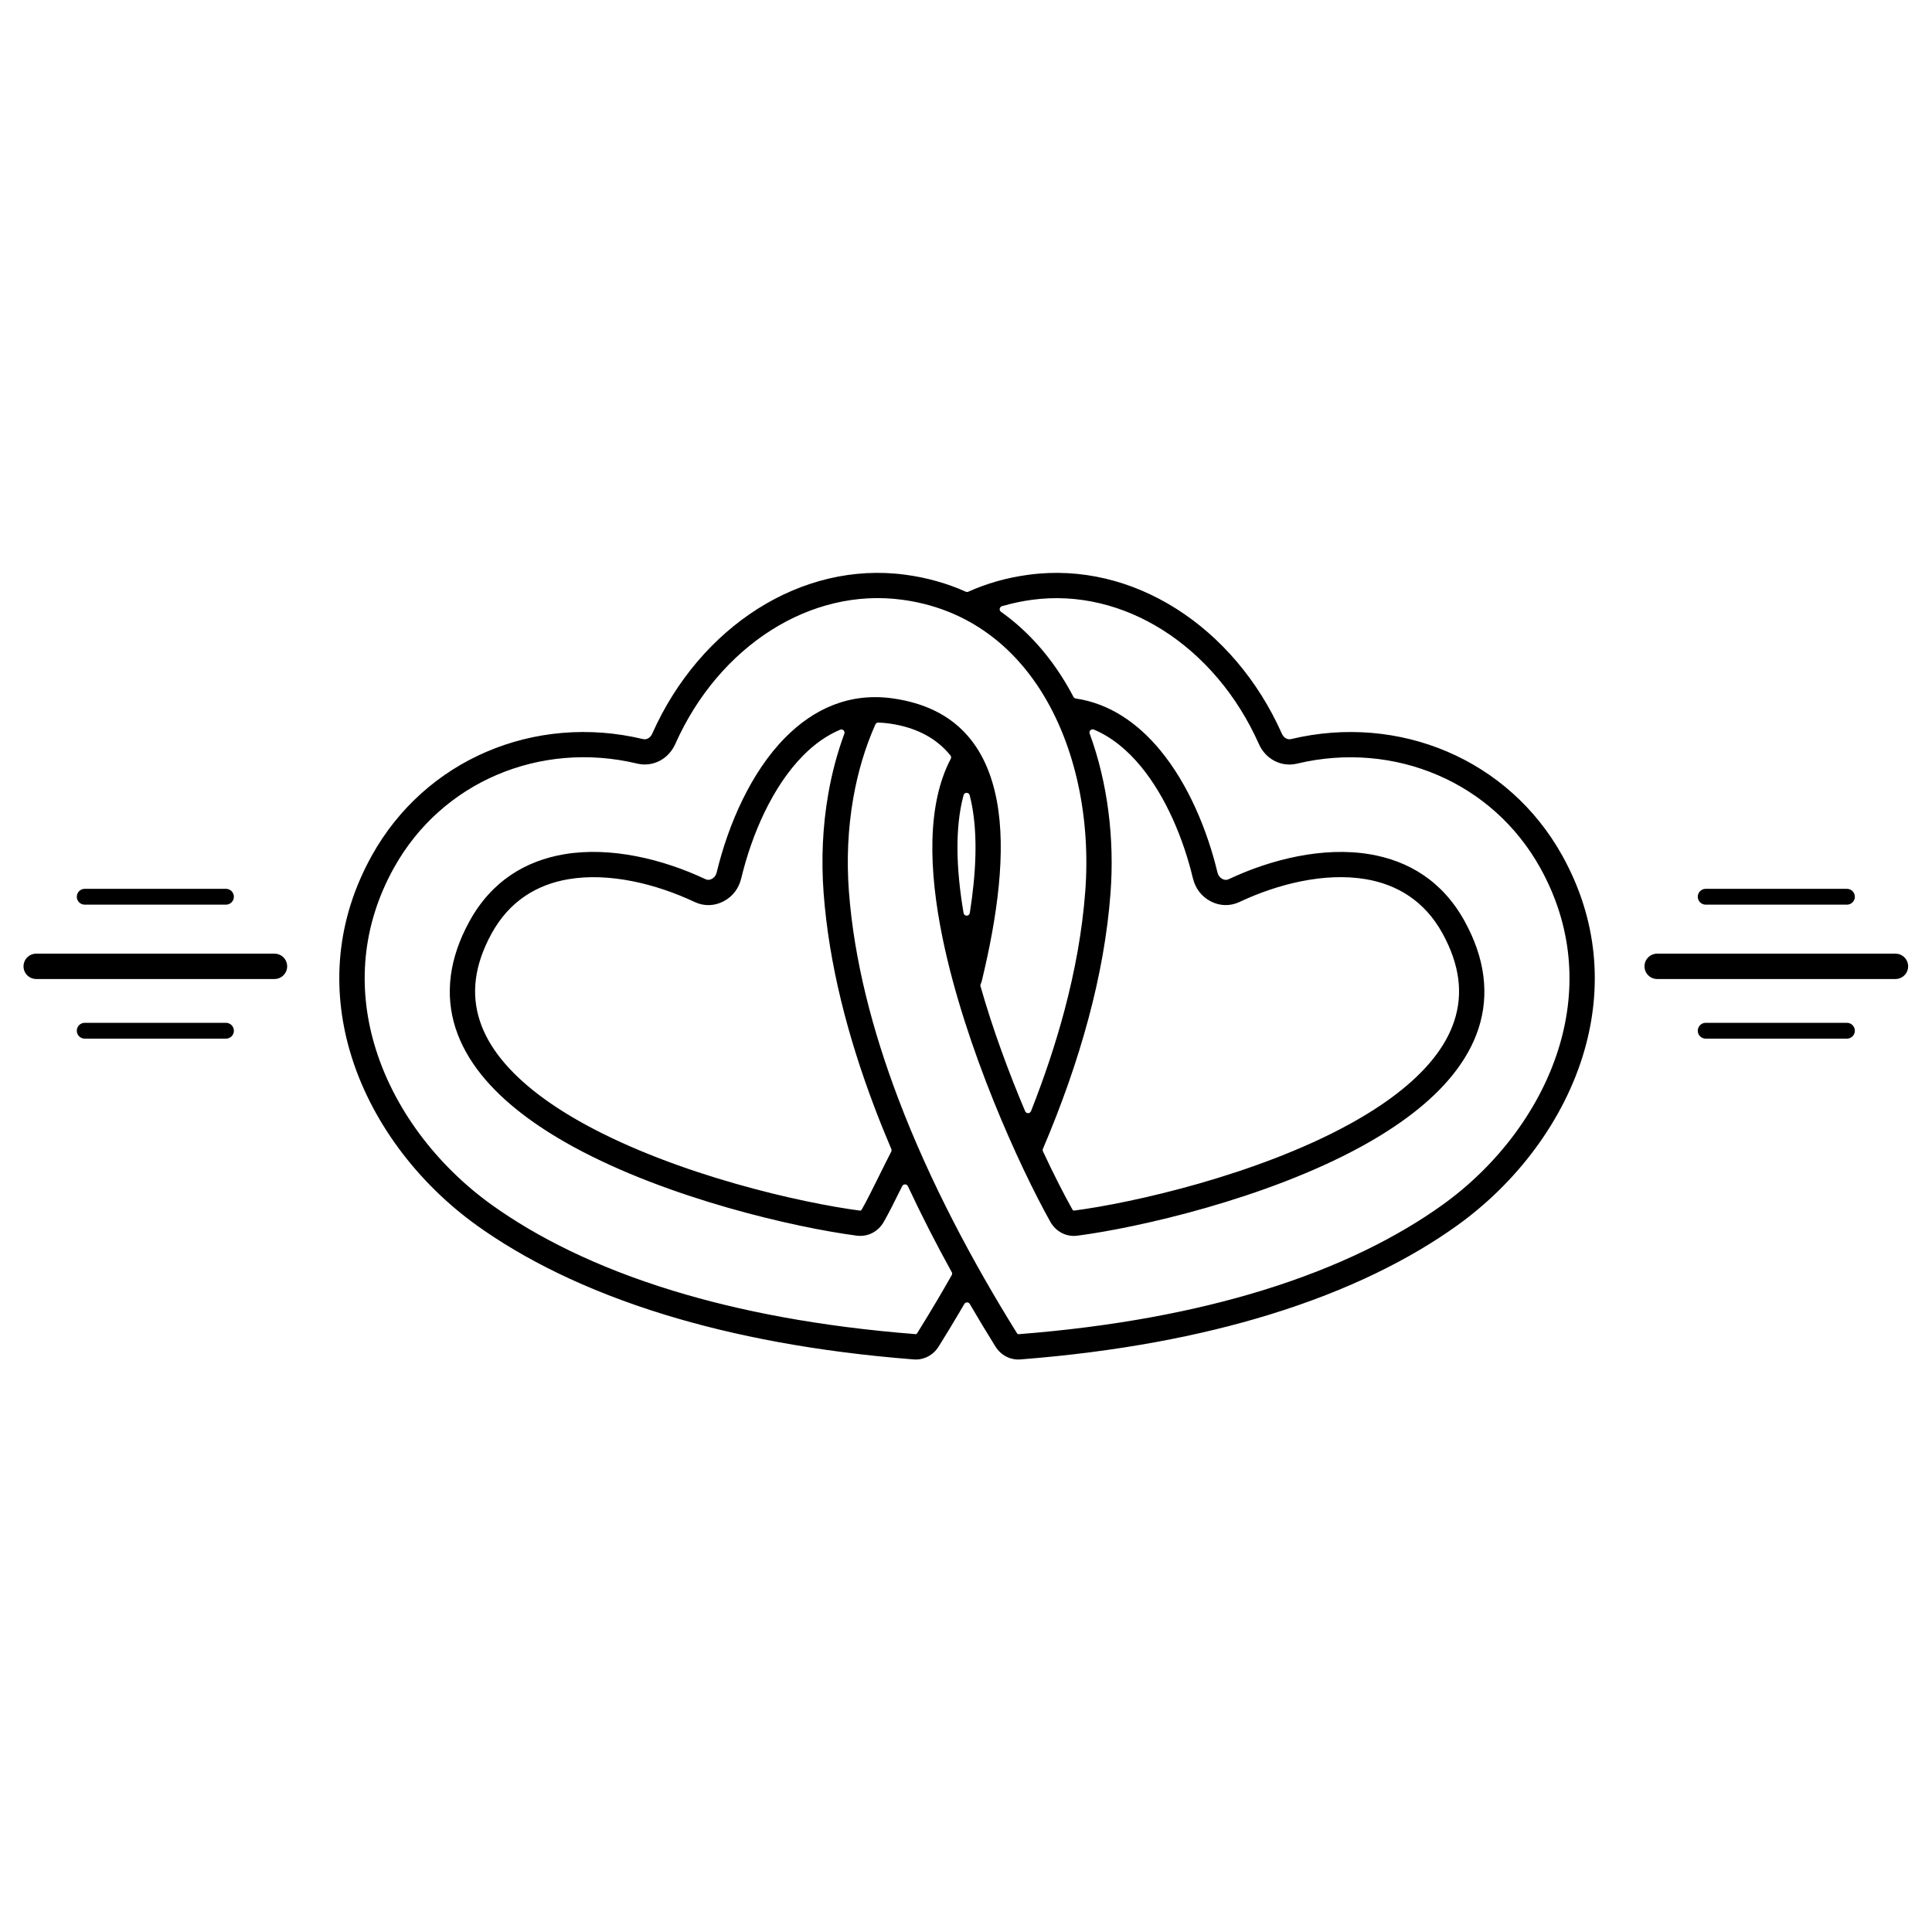 <?xml version="1.0" encoding="UTF-8"?>
<!-- Uploaded to: SVG Find, www.svgrepo.com, Generator: SVG Find Mixer Tools -->
<svg fill="#000000" width="800px" height="800px" version="1.1" viewBox="144 144 512 512" xmlns="http://www.w3.org/2000/svg">
 <path d="m400.62 300.8c2.387-1.07 4.871-1.98 7.457-2.723 2.691-0.773 5.543-1.367 8.562-1.77 13.789-1.844 27.344 1.594 39.031 8.98 11.828 7.473 21.746 18.988 28.035 33.141 0.262 0.586 0.656 1.02 1.117 1.262 0.406 0.215 0.883 0.281 1.359 0.168 14.254-3.406 28.75-2.078 41.453 3.375 12.504 5.367 23.277 14.73 30.383 27.508 9.605 17.27 10.586 35.211 5.875 51.609-5.348 18.605-18.051 35.184-33.781 46.453-12.086 8.656-28.41 17.082-50.008 23.684-18.031 5.512-39.723 9.75-65.668 11.773-1.359 0.105-2.664-0.168-3.832-0.785-1.133-0.598-2.102-1.5-2.828-2.668-2.269-3.648-4.531-7.398-6.769-11.238-0.156-0.266-0.418-0.418-0.727-0.418s-0.57 0.152-0.727 0.418c-0.488 0.836-0.98 1.672-1.473 2.508-1.762 2.981-3.531 5.891-5.301 8.73-0.727 1.168-1.695 2.07-2.828 2.668-1.172 0.617-2.473 0.895-3.832 0.785-25.945-2.027-47.637-6.262-65.668-11.773-21.598-6.602-37.922-15.027-50.008-23.684-15.73-11.27-28.434-27.852-33.781-46.453-4.715-16.398-3.731-34.34 5.875-51.609 7.106-12.777 17.879-22.141 30.383-27.508 12.703-5.453 27.199-6.785 41.453-3.375 0.477 0.113 0.949 0.047 1.359-0.168 0.461-0.242 0.859-0.676 1.117-1.262 6.293-14.152 16.211-25.668 28.035-33.141 11.691-7.383 25.242-10.824 39.031-8.98 5.812 0.777 11.148 2.316 16.016 4.496 0.227 0.102 0.461 0.102 0.688 0zm-234.17 82.945c-1.16 0-2.098-0.941-2.098-2.098 0-1.16 0.941-2.098 2.098-2.098h37.434c1.16 0 2.098 0.941 2.098 2.098 0 1.16-0.941 2.098-2.098 2.098zm0 35.508c-1.16 0-2.098-0.941-2.098-2.098 0-1.16 0.941-2.098 2.098-2.098h37.434c1.16 0 2.098 0.941 2.098 2.098 0 1.16-0.941 2.098-2.098 2.098zm-12.855-15.805c-1.855 0-3.359-1.504-3.359-3.359 0-1.855 1.504-3.359 3.359-3.359h63.145c1.855 0 3.359 1.504 3.359 3.359 0 1.855-1.504 3.359-3.359 3.359zm442.43-19.703c-1.16 0-2.098-0.941-2.098-2.098 0-1.16 0.941-2.098 2.098-2.098h37.434c1.16 0 2.098 0.941 2.098 2.098 0 1.16-0.941 2.098-2.098 2.098zm0 35.508c-1.16 0-2.098-0.941-2.098-2.098 0-1.16 0.941-2.098 2.098-2.098h37.434c1.16 0 2.098 0.941 2.098 2.098 0 1.16-0.941 2.098-2.098 2.098zm-12.855-15.805c-1.855 0-3.359-1.504-3.359-3.359 0-1.855 1.504-3.359 3.359-3.359h63.145c1.855 0 3.359 1.504 3.359 3.359 0 1.855-1.504 3.359-3.359 3.359zm-173.25-98.918c-0.133 0.039-0.266 0.078-0.395 0.117-0.316 0.094-0.535 0.344-0.59 0.668-0.055 0.324 0.074 0.633 0.344 0.824 6.445 4.574 11.812 10.453 16.121 17.219 1.094 1.715 2.117 3.488 3.074 5.312 0.129 0.246 0.348 0.398 0.621 0.441 9.027 1.34 16.477 6.562 22.406 13.746 7.406 8.977 12.426 21.082 15.129 32.301 0.102 0.422 0.273 0.793 0.504 1.102 0.207 0.27 0.473 0.496 0.797 0.668 0.312 0.164 0.598 0.25 0.855 0.254 0.281 0.008 0.578-0.062 0.891-0.211 11.168-5.254 25.008-8.668 37.367-6.578 10.137 1.711 19.242 7.027 25.156 17.84 2.719 4.969 4.293 9.738 4.894 14.309 1.293 9.855-1.926 18.594-8.078 26.27-5.887 7.352-14.492 13.691-24.34 19.078-25.262 13.816-59.035 21.465-75.141 23.578-1.496 0.195-2.938-0.074-4.203-0.742-1.227-0.648-2.269-1.66-3.008-2.981-8.082-14.449-22.539-46.02-28.523-75.117-3.734-18.145-4.172-35.457 2.156-47.531 0.16-0.305 0.125-0.652-0.094-0.922-3.574-4.391-8.793-7.375-16.102-8.426-1.016-0.145-2.012-0.23-2.988-0.258-0.348-0.012-0.648 0.18-0.789 0.496-2.715 6.082-4.66 12.676-5.859 19.531-1.406 8.023-1.777 16.371-1.16 24.645 1.367 18.293 6.238 36.941 13.086 54.988 8.426 22.207 19.848 43.508 31.43 62.117 0.09 0.141 0.176 0.234 0.258 0.277 0.047 0.023 0.117 0.031 0.211 0.027 25.469-1.988 46.672-6.121 64.223-11.488 20.77-6.348 36.449-14.438 48.039-22.738 14.574-10.438 26.32-25.73 31.238-42.832 4.254-14.797 3.375-30.973-5.269-46.52-6.348-11.418-15.988-19.789-27.18-24.594-11.418-4.902-24.445-6.098-37.258-3.035-2.113 0.504-4.219 0.207-6.027-0.746-1.758-0.926-3.219-2.461-4.109-4.465-5.75-12.93-14.766-23.426-25.492-30.199-10.402-6.57-22.418-9.637-34.598-8.008-2.598 0.348-5.129 0.883-7.59 1.59zm-13.707 176.59c-4.051-7.336-7.965-14.953-11.609-22.762-0.141-0.301-0.422-0.48-0.75-0.484-0.332-0.004-0.617 0.172-0.762 0.465l-0.223 0.445c-1.688 3.398-3.188 6.434-4.633 8.977-0.738 1.305-1.777 2.312-3.004 2.957-1.266 0.668-2.699 0.934-4.195 0.742-16.109-2.113-49.879-9.762-75.141-23.578-9.848-5.387-18.453-11.727-24.34-19.078-6.148-7.68-9.367-16.414-8.078-26.27 0.598-4.57 2.176-9.34 4.894-14.309 5.914-10.812 15.02-16.125 25.156-17.84 12.359-2.09 26.199 1.324 37.367 6.578 0.312 0.148 0.609 0.219 0.891 0.211 0.258-0.008 0.543-0.09 0.855-0.254 0.324-0.172 0.59-0.395 0.797-0.668 0.234-0.309 0.402-0.676 0.504-1.102 3.055-12.684 9.07-26.504 18.137-35.672 7.496-7.578 17.016-12.047 28.621-10.379 16.762 2.41 24.781 12.773 27.477 27.172 2.527 13.512 0.145 30.594-3.996 47.715-0.066 0.27-0.16 0.523-0.281 0.758-0.102 0.199-0.125 0.402-0.062 0.617 3.301 11.578 7.566 23.043 11.836 33.129 0.137 0.32 0.434 0.516 0.785 0.512 0.348-0.004 0.645-0.207 0.77-0.531 3.445-8.73 6.441-17.605 8.816-26.508 2.824-10.594 4.777-21.262 5.566-31.816 1.414-18.941-2.449-38.449-11.852-53.207-8.059-12.648-20.238-21.805-36.699-24.004-12.18-1.629-24.195 1.438-34.598 8.008-10.727 6.777-19.742 17.27-25.492 30.199-0.891 2.004-2.352 3.539-4.109 4.465-1.809 0.953-3.914 1.25-6.027 0.746-12.809-3.062-25.84-1.867-37.258 3.035-11.191 4.805-20.828 13.18-27.18 24.594-8.645 15.547-9.523 31.723-5.269 46.52 4.914 17.102 16.664 32.395 31.238 42.832 11.59 8.301 27.27 16.391 48.039 22.738 17.555 5.367 38.758 9.496 64.223 11.488 0.094 0.008 0.164 0 0.211-0.027 0.082-0.043 0.168-0.137 0.258-0.277 1.754-2.816 3.496-5.688 5.223-8.602 1.297-2.191 2.594-4.43 3.894-6.723 0.148-0.262 0.148-0.559 0.004-0.82zm-16.008-32.621c-1.547-3.633-3.031-7.297-4.43-10.992-7.062-18.609-12.09-37.887-13.508-56.852-0.66-8.828-0.262-17.734 1.238-26.297 0.957-5.465 2.371-10.809 4.254-15.914 0.117-0.32 0.039-0.66-0.207-0.898-0.246-0.234-0.59-0.301-0.906-0.168-3.617 1.523-6.883 3.891-9.789 6.828-8.148 8.238-13.602 20.855-16.406 32.496-0.328 1.367-0.887 2.574-1.66 3.594-0.801 1.059-1.812 1.918-3.027 2.555-1.227 0.645-2.516 0.984-3.844 1.016-1.305 0.031-2.602-0.25-3.856-0.84-10.113-4.758-22.531-7.871-33.43-6.027-8.219 1.391-15.598 5.688-20.379 14.43-2.309 4.219-3.641 8.207-4.133 11.973-1.027 7.848 1.621 14.914 6.66 21.207 5.301 6.617 13.207 12.414 22.32 17.398 24.426 13.359 57.172 20.766 72.805 22.816 0.078 0.012 0.148 0 0.207-0.031 0.102-0.055 0.207-0.168 0.301-0.332 1.332-2.344 2.801-5.312 4.449-8.637 1.031-2.082 2.133-4.305 3.316-6.609 0.117-0.23 0.125-0.477 0.027-0.715zm19.145-93.766c-2.332 8.684-1.965 19.598 0.004 31.234 0.07 0.41 0.418 0.703 0.832 0.699 0.414-0.004 0.762-0.301 0.824-0.711 1.637-10.422 2.113-20.242 0.578-28.449-0.176-0.945-0.383-1.871-0.617-2.769-0.098-0.375-0.422-0.625-0.809-0.629-0.387 0-0.715 0.25-0.812 0.621zm21.051 94.398c2.863 6.144 5.559 11.398 7.769 15.348 0.082 0.148 0.18 0.254 0.277 0.305 0.059 0.031 0.133 0.043 0.215 0.031 15.633-2.051 48.383-9.457 72.805-22.816 9.113-4.984 17.02-10.781 22.32-17.398 5.039-6.293 7.688-13.355 6.66-21.207-0.492-3.766-1.824-7.754-4.133-11.973-4.781-8.738-12.16-13.039-20.379-14.43-10.898-1.84-23.316 1.27-33.43 6.027-1.254 0.59-2.551 0.871-3.856 0.84-1.328-0.031-2.621-0.371-3.844-1.016-1.211-0.641-2.227-1.5-3.027-2.555-0.773-1.02-1.332-2.227-1.66-3.594-2.492-10.352-7.078-21.461-13.789-29.598-3.551-4.305-7.699-7.754-12.438-9.746-0.316-0.133-0.656-0.07-0.906 0.168-0.246 0.234-0.328 0.574-0.207 0.895 4.789 13.082 6.598 27.84 5.523 42.234-0.816 10.961-2.844 22.031-5.777 33.023-3.144 11.793-7.312 23.457-12.133 34.773-0.098 0.227-0.094 0.461 0.012 0.684z"/>
</svg>